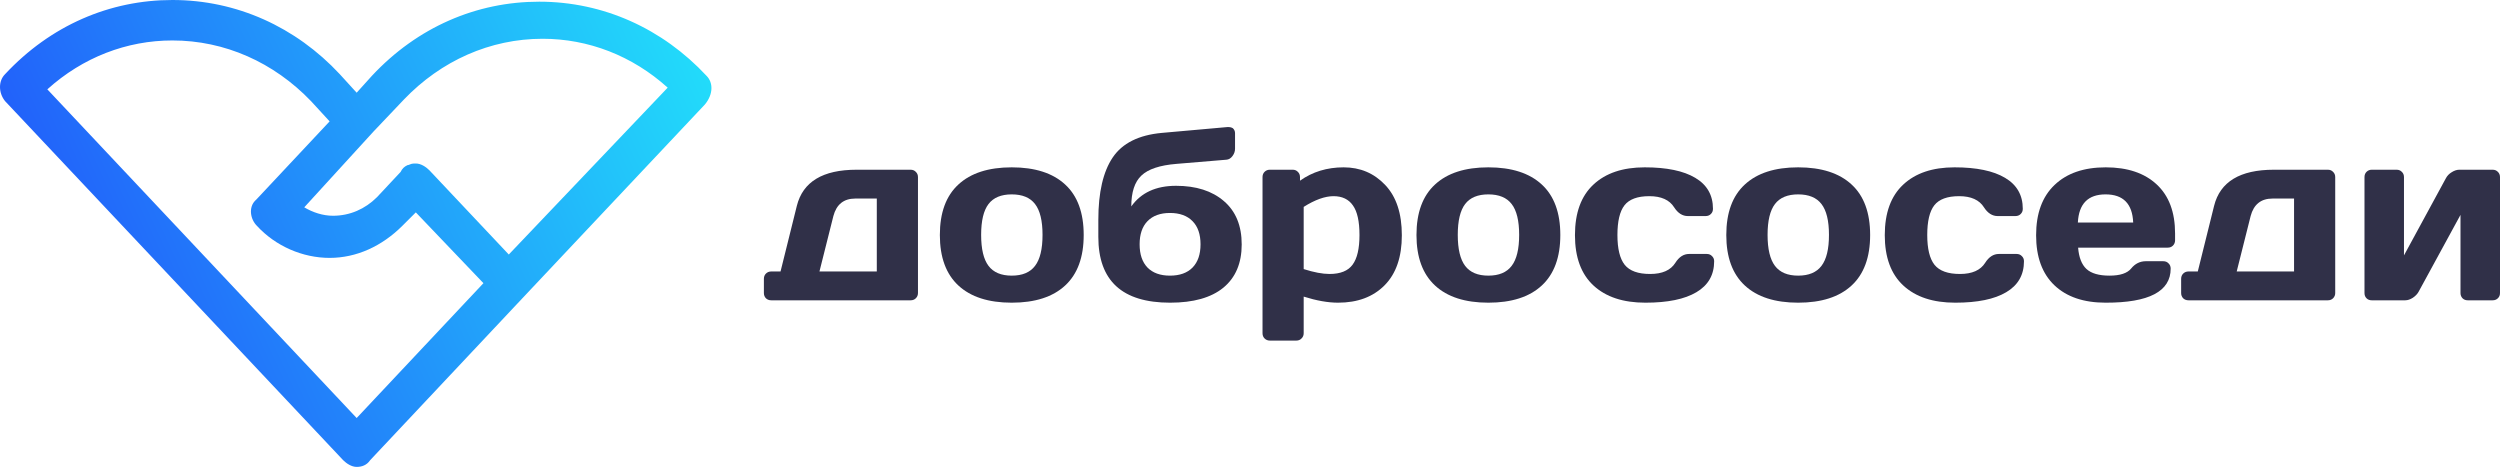 <svg width="3384" height="632" viewBox="0 0 3384 632" fill="none" xmlns="http://www.w3.org/2000/svg">
<path d="M1034 396.652V377.461C1034 374.558 1034.91 372.193 1036.74 370.365C1038.67 368.43 1041.09 367.462 1043.98 367.462H1056.55L1078.61 278.601C1086.77 246.024 1113.72 229.735 1159.46 229.735H1232.57C1235.47 229.735 1237.83 230.703 1239.66 232.638C1241.59 234.466 1242.56 236.831 1242.56 239.734V396.652C1242.56 399.448 1241.59 401.813 1239.66 403.748C1237.83 405.576 1235.47 406.49 1232.57 406.49H1043.98C1041.09 406.49 1038.67 405.576 1036.74 403.748C1034.91 401.813 1034 399.448 1034 396.652ZM1109.21 367.462H1186.83V268.763H1157.68C1142.12 268.763 1132.24 276.666 1128.05 292.47L1109.21 367.462Z" fill="#303048"/>
<path d="M1297.31 386.492C1280.56 371.01 1272.19 348.217 1272.19 318.113C1272.19 287.901 1280.56 265.108 1297.31 249.733C1314.06 234.251 1338.11 226.51 1369.46 226.51C1400.92 226.51 1425.02 234.251 1441.77 249.733C1458.52 265.108 1466.89 287.901 1466.89 318.113C1466.89 348.217 1458.52 371.01 1441.77 386.492C1425.02 401.974 1400.92 409.715 1369.46 409.715C1338.11 409.715 1314.06 401.974 1297.31 386.492ZM1338.06 276.182C1331.4 284.891 1328.07 298.814 1328.07 317.951C1328.07 337.089 1331.4 351.066 1338.06 359.882C1344.71 368.698 1355.18 373.107 1369.46 373.107C1383.85 373.107 1394.37 368.698 1401.03 359.882C1407.79 351.066 1411.17 337.089 1411.17 317.951C1411.17 298.814 1407.79 284.891 1401.03 276.182C1394.37 267.473 1383.85 263.119 1369.46 263.119C1355.18 263.119 1344.71 267.473 1338.06 276.182Z" fill="#303048"/>
<path d="M1486.7 320.693V297.47C1486.7 260.485 1493.2 232.37 1506.19 213.124C1519.18 193.879 1541.3 182.805 1572.54 179.902L1661.28 172C1661.28 172 1661.82 172 1662.89 172C1665.14 172 1667.13 172.538 1668.85 173.613C1670.78 175.44 1671.75 177.645 1671.75 180.225V201.352C1671.75 204.9 1670.57 208.233 1668.2 211.35C1665.95 214.361 1663.21 215.974 1659.99 216.189L1592.35 221.833C1569.91 223.661 1554.13 228.929 1545 237.638C1535.88 246.239 1531.31 260.162 1531.31 279.407C1544.52 260.807 1564.7 251.507 1591.87 251.507C1619.03 251.507 1640.61 258.388 1656.61 272.15C1672.71 285.912 1680.77 305.48 1680.77 330.853C1680.77 356.227 1672.5 375.741 1655.96 389.395C1639.43 402.942 1615.38 409.715 1583.81 409.715C1519.07 409.715 1486.7 380.041 1486.7 320.693ZM1583.65 288.277C1570.56 288.277 1560.41 291.987 1553.22 299.405C1546.13 306.716 1542.59 317.145 1542.59 330.692C1542.59 344.239 1546.13 354.722 1553.22 362.14C1560.41 369.451 1570.56 373.107 1583.65 373.107C1596.86 373.107 1607.06 369.451 1614.25 362.14C1621.45 354.722 1625.04 344.239 1625.04 330.692C1625.04 317.145 1621.45 306.716 1614.25 299.405C1607.06 291.987 1596.86 288.277 1583.65 288.277Z" fill="#303048"/>
<path d="M1708.95 451.001V239.734C1708.95 236.831 1709.86 234.466 1711.69 232.638C1713.62 230.703 1715.98 229.735 1718.77 229.735H1749.85C1752.65 229.735 1754.95 230.703 1756.78 232.638C1758.71 234.466 1759.68 236.831 1759.68 239.734V244.573C1776.64 232.531 1796.34 226.51 1818.78 226.51C1841.22 226.51 1859.96 234.466 1874.99 250.378C1890.02 266.183 1897.53 288.869 1897.53 318.435C1897.53 347.894 1889.75 370.472 1874.18 386.17C1858.62 401.867 1837.63 409.715 1811.21 409.715C1797.58 409.715 1782.06 406.974 1764.67 401.491V451.001C1764.67 453.904 1763.7 456.269 1761.77 458.097C1759.95 460.032 1757.64 461 1754.85 461H1718.77C1715.98 461 1713.62 460.032 1711.69 458.097C1709.86 456.269 1708.95 453.904 1708.95 451.001ZM1764.67 364.237C1778.52 368.645 1790.17 370.849 1799.62 370.849C1814.33 370.849 1824.74 366.656 1830.86 358.27C1837.09 349.883 1840.2 336.498 1840.2 318.113C1840.2 299.728 1837.25 286.396 1831.34 278.117C1825.55 269.731 1816.8 265.538 1805.09 265.538C1793.5 265.538 1780.02 270.376 1764.67 280.052V364.237Z" fill="#303048"/>
<path d="M1942.47 386.492C1925.72 371.01 1917.34 348.217 1917.34 318.113C1917.34 287.901 1925.72 265.108 1942.47 249.733C1959.22 234.251 1983.27 226.51 2014.62 226.51C2046.07 226.51 2070.18 234.251 2086.93 249.733C2103.68 265.108 2112.05 287.901 2112.05 318.113C2112.05 348.217 2103.68 371.01 2086.93 386.492C2070.18 401.974 2046.07 409.715 2014.62 409.715C1983.27 409.715 1959.22 401.974 1942.47 386.492ZM1983.21 276.182C1976.56 284.891 1973.23 298.814 1973.23 317.951C1973.23 337.089 1976.56 351.066 1983.21 359.882C1989.87 368.698 2000.34 373.107 2014.62 373.107C2029 373.107 2039.52 368.698 2046.18 359.882C2052.95 351.066 2056.33 337.089 2056.33 317.951C2056.33 298.814 2052.95 284.891 2046.18 276.182C2039.52 267.473 2029 263.119 2014.62 263.119C2000.34 263.119 1989.87 267.473 1983.21 276.182Z" fill="#303048"/>
<path d="M2227.2 409.715C2197.14 409.715 2173.73 401.974 2156.98 386.492C2140.23 371.01 2131.86 348.271 2131.86 318.274C2131.86 288.17 2140.18 265.377 2156.82 249.895C2173.46 234.305 2196.6 226.51 2226.23 226.51C2255.97 226.51 2278.79 231.241 2294.68 240.702C2310.67 250.163 2318.67 264.14 2318.67 282.633C2318.67 285.536 2317.71 287.901 2315.77 289.729C2313.95 291.557 2311.59 292.47 2308.69 292.47H2284.69C2277.39 292.47 2271.22 288.546 2266.17 280.698C2259.84 270.591 2248.62 265.538 2232.51 265.538C2216.52 265.538 2205.3 269.677 2198.85 277.956C2192.52 286.127 2189.35 299.513 2189.35 318.113C2189.35 336.713 2192.63 350.152 2199.18 358.431C2205.83 366.709 2217.32 370.849 2233.64 370.849C2250.07 370.849 2261.45 365.796 2267.78 355.689C2272.83 347.733 2279 343.755 2286.3 343.755H2310.3C2313.2 343.755 2315.56 344.723 2317.38 346.658C2319.32 348.486 2320.28 350.797 2320.28 353.593C2320.28 372.085 2312.28 386.062 2296.29 395.523C2280.4 404.985 2257.37 409.715 2227.2 409.715Z" fill="#303048"/>
<path d="M2361.83 386.492C2345.08 371.01 2336.71 348.217 2336.71 318.113C2336.71 287.901 2345.08 265.108 2361.83 249.733C2378.58 234.251 2402.63 226.51 2433.98 226.51C2465.44 226.51 2489.54 234.251 2506.29 249.733C2523.04 265.108 2531.42 287.901 2531.42 318.113C2531.42 348.217 2523.04 371.01 2506.29 386.492C2489.54 401.974 2465.44 409.715 2433.98 409.715C2402.63 409.715 2378.58 401.974 2361.83 386.492ZM2402.58 276.182C2395.92 284.891 2392.59 298.814 2392.59 317.951C2392.59 337.089 2395.92 351.066 2402.58 359.882C2409.24 368.698 2419.7 373.107 2433.98 373.107C2448.37 373.107 2458.89 368.698 2465.55 359.882C2472.31 351.066 2475.69 337.089 2475.69 317.951C2475.69 298.814 2472.31 284.891 2465.55 276.182C2458.89 267.473 2448.37 263.119 2433.98 263.119C2419.7 263.119 2409.24 267.473 2402.58 276.182Z" fill="#303048"/>
<path d="M2646.57 409.715C2616.5 409.715 2593.1 401.974 2576.35 386.492C2559.6 371.01 2551.23 348.271 2551.23 318.274C2551.23 288.17 2559.55 265.377 2576.19 249.895C2592.83 234.305 2615.97 226.51 2645.6 226.51C2675.34 226.51 2698.15 231.241 2714.04 240.702C2730.04 250.163 2738.04 264.14 2738.04 282.633C2738.04 285.536 2737.07 287.901 2735.14 289.729C2733.32 291.557 2730.95 292.47 2728.05 292.47H2704.06C2696.76 292.47 2690.58 288.546 2685.54 280.698C2679.2 270.591 2667.98 265.538 2651.88 265.538C2635.88 265.538 2624.66 269.677 2618.22 277.956C2611.89 286.127 2608.72 299.513 2608.72 318.113C2608.72 336.713 2611.99 350.152 2618.54 358.431C2625.2 366.709 2636.69 370.849 2653.01 370.849C2669.43 370.849 2680.81 365.796 2687.15 355.689C2692.2 347.733 2698.37 343.755 2705.67 343.755H2729.67C2732.56 343.755 2734.93 344.723 2736.75 346.658C2738.68 348.486 2739.65 350.797 2739.65 353.593C2739.65 372.085 2731.65 386.062 2715.65 395.523C2699.76 404.985 2676.73 409.715 2646.57 409.715Z" fill="#303048"/>
<path d="M2780.88 386.17C2764.34 370.472 2756.08 347.894 2756.08 318.435C2756.08 288.869 2764.4 266.183 2781.04 250.378C2797.68 234.466 2820.76 226.51 2850.29 226.51C2879.82 226.51 2902.84 234.251 2919.38 249.733C2935.91 265.108 2944.18 287.202 2944.18 316.016V325.209C2944.18 328.112 2943.21 330.531 2941.28 332.466C2939.46 334.294 2937.09 335.208 2934.2 335.208H2812.93C2814 348.432 2817.76 358.054 2824.2 364.075C2830.75 370.096 2841.16 373.107 2855.44 373.107C2869.72 373.107 2879.49 369.881 2884.75 363.43C2890.01 356.979 2896.51 353.7 2904.24 353.593H2928.24C2931.14 353.593 2933.5 354.56 2935.32 356.496C2937.26 358.323 2938.22 360.689 2938.22 363.592C2938.22 394.448 2908.86 409.823 2850.13 409.715C2820.5 409.715 2797.41 401.867 2780.88 386.17ZM2812.6 301.179H2887.49C2886.42 275.806 2873.96 263.119 2850.13 263.119C2826.4 263.119 2813.89 275.806 2812.6 301.179Z" fill="#303048"/>
<path d="M2952.39 396.652V377.461C2952.39 374.558 2953.31 372.193 2955.13 370.365C2957.06 368.43 2959.48 367.462 2962.38 367.462H2974.94L2997 278.601C3005.16 246.024 3032.11 229.735 3077.85 229.735H3150.96C3153.86 229.735 3156.23 230.703 3158.05 232.638C3159.98 234.466 3160.95 236.831 3160.95 239.734V396.652C3160.95 399.448 3159.98 401.813 3158.05 403.748C3156.23 405.576 3153.86 406.49 3150.96 406.49H2962.38C2959.48 406.49 2957.06 405.576 2955.13 403.748C2953.31 401.813 2952.39 399.448 2952.39 396.652ZM3027.6 367.462H3105.23V268.763H3076.08C3060.51 268.763 3050.63 276.666 3046.45 292.47L3027.6 367.462Z" fill="#303048"/>
<path d="M3200.57 396.652V239.734C3200.57 236.831 3201.48 234.466 3203.31 232.638C3205.24 230.703 3207.6 229.735 3210.39 229.735H3244.05C3246.95 229.735 3249.31 230.703 3251.14 232.638C3253.07 234.466 3254.03 236.831 3254.03 239.734V345.69L3310.72 241.347C3312.44 238.014 3315.07 235.273 3318.61 233.122C3322.16 230.864 3325.59 229.735 3328.92 229.735H3374.02C3376.91 229.735 3379.28 230.703 3381.1 232.638C3383.03 234.466 3384 236.831 3384 239.734V396.652C3384 399.555 3383.03 401.921 3381.1 403.748C3379.28 405.576 3376.91 406.49 3374.02 406.49H3340.36C3337.46 406.49 3335.1 405.576 3333.27 403.748C3331.44 401.813 3330.53 399.448 3330.53 396.652V290.858L3273.84 394.878C3272.13 397.996 3269.5 400.738 3265.95 403.103C3262.41 405.361 3258.97 406.49 3255.65 406.49H3210.39C3207.49 406.49 3205.13 405.576 3203.31 403.748C3201.48 401.921 3200.57 399.555 3200.57 396.652Z" fill="#303048"/>
<path d="M956.398 102.671C896.908 38.787 816.83 2.282 729.886 2.282C645.227 2.282 565.144 36.505 503.369 102.671L482.775 125.487L459.897 100.39C400.407 36.505 320.324 0 233.38 0C148.726 0 68.642 34.224 6.867 100.39C-2.289 109.516 -2.289 125.487 6.867 136.895L464.472 622.873C469.048 627.436 475.914 632 482.775 632C489.642 632 496.503 629.718 501.079 622.873L707.002 403.841L954.113 141.459C965.55 127.769 965.55 111.798 956.398 102.671ZM482.775 565.837L64.067 120.924C112.115 77.574 171.604 54.758 233.38 54.758C304.311 54.758 370.662 84.419 421 136.895L446.169 164.275L347.783 269.228L345.493 271.509C336.341 280.635 338.632 296.607 347.783 305.733C372.952 333.112 409.558 349.083 446.169 349.083C482.775 349.083 517.096 333.112 544.556 305.733L562.859 287.48L654.379 383.307L482.775 565.837ZM688.699 344.52L581.162 230.44C576.586 225.877 569.72 221.314 562.859 221.314H560.568C555.993 221.314 553.707 223.596 551.417 223.596C546.841 225.877 544.556 228.159 542.265 232.722L510.235 266.946C494.217 282.917 473.624 292.044 450.745 292.044C437.018 292.044 423.286 287.48 411.849 280.635L505.654 177.964L546.841 134.614C597.179 82.137 663.53 52.476 734.462 52.476C796.237 52.476 855.727 75.292 903.775 118.643L688.699 344.52Z" fill="url(#paint0_linear_411_165)"/>
<defs>
<linearGradient id="paint0_linear_411_165" x1="204" y1="632" x2="1143.5" y2="201.5" gradientUnits="userSpaceOnUse">
<stop stop-color="#225EFA"/>
<stop offset="1" stop-color="#22EDFA"/>
</linearGradient>
</defs>
</svg>
